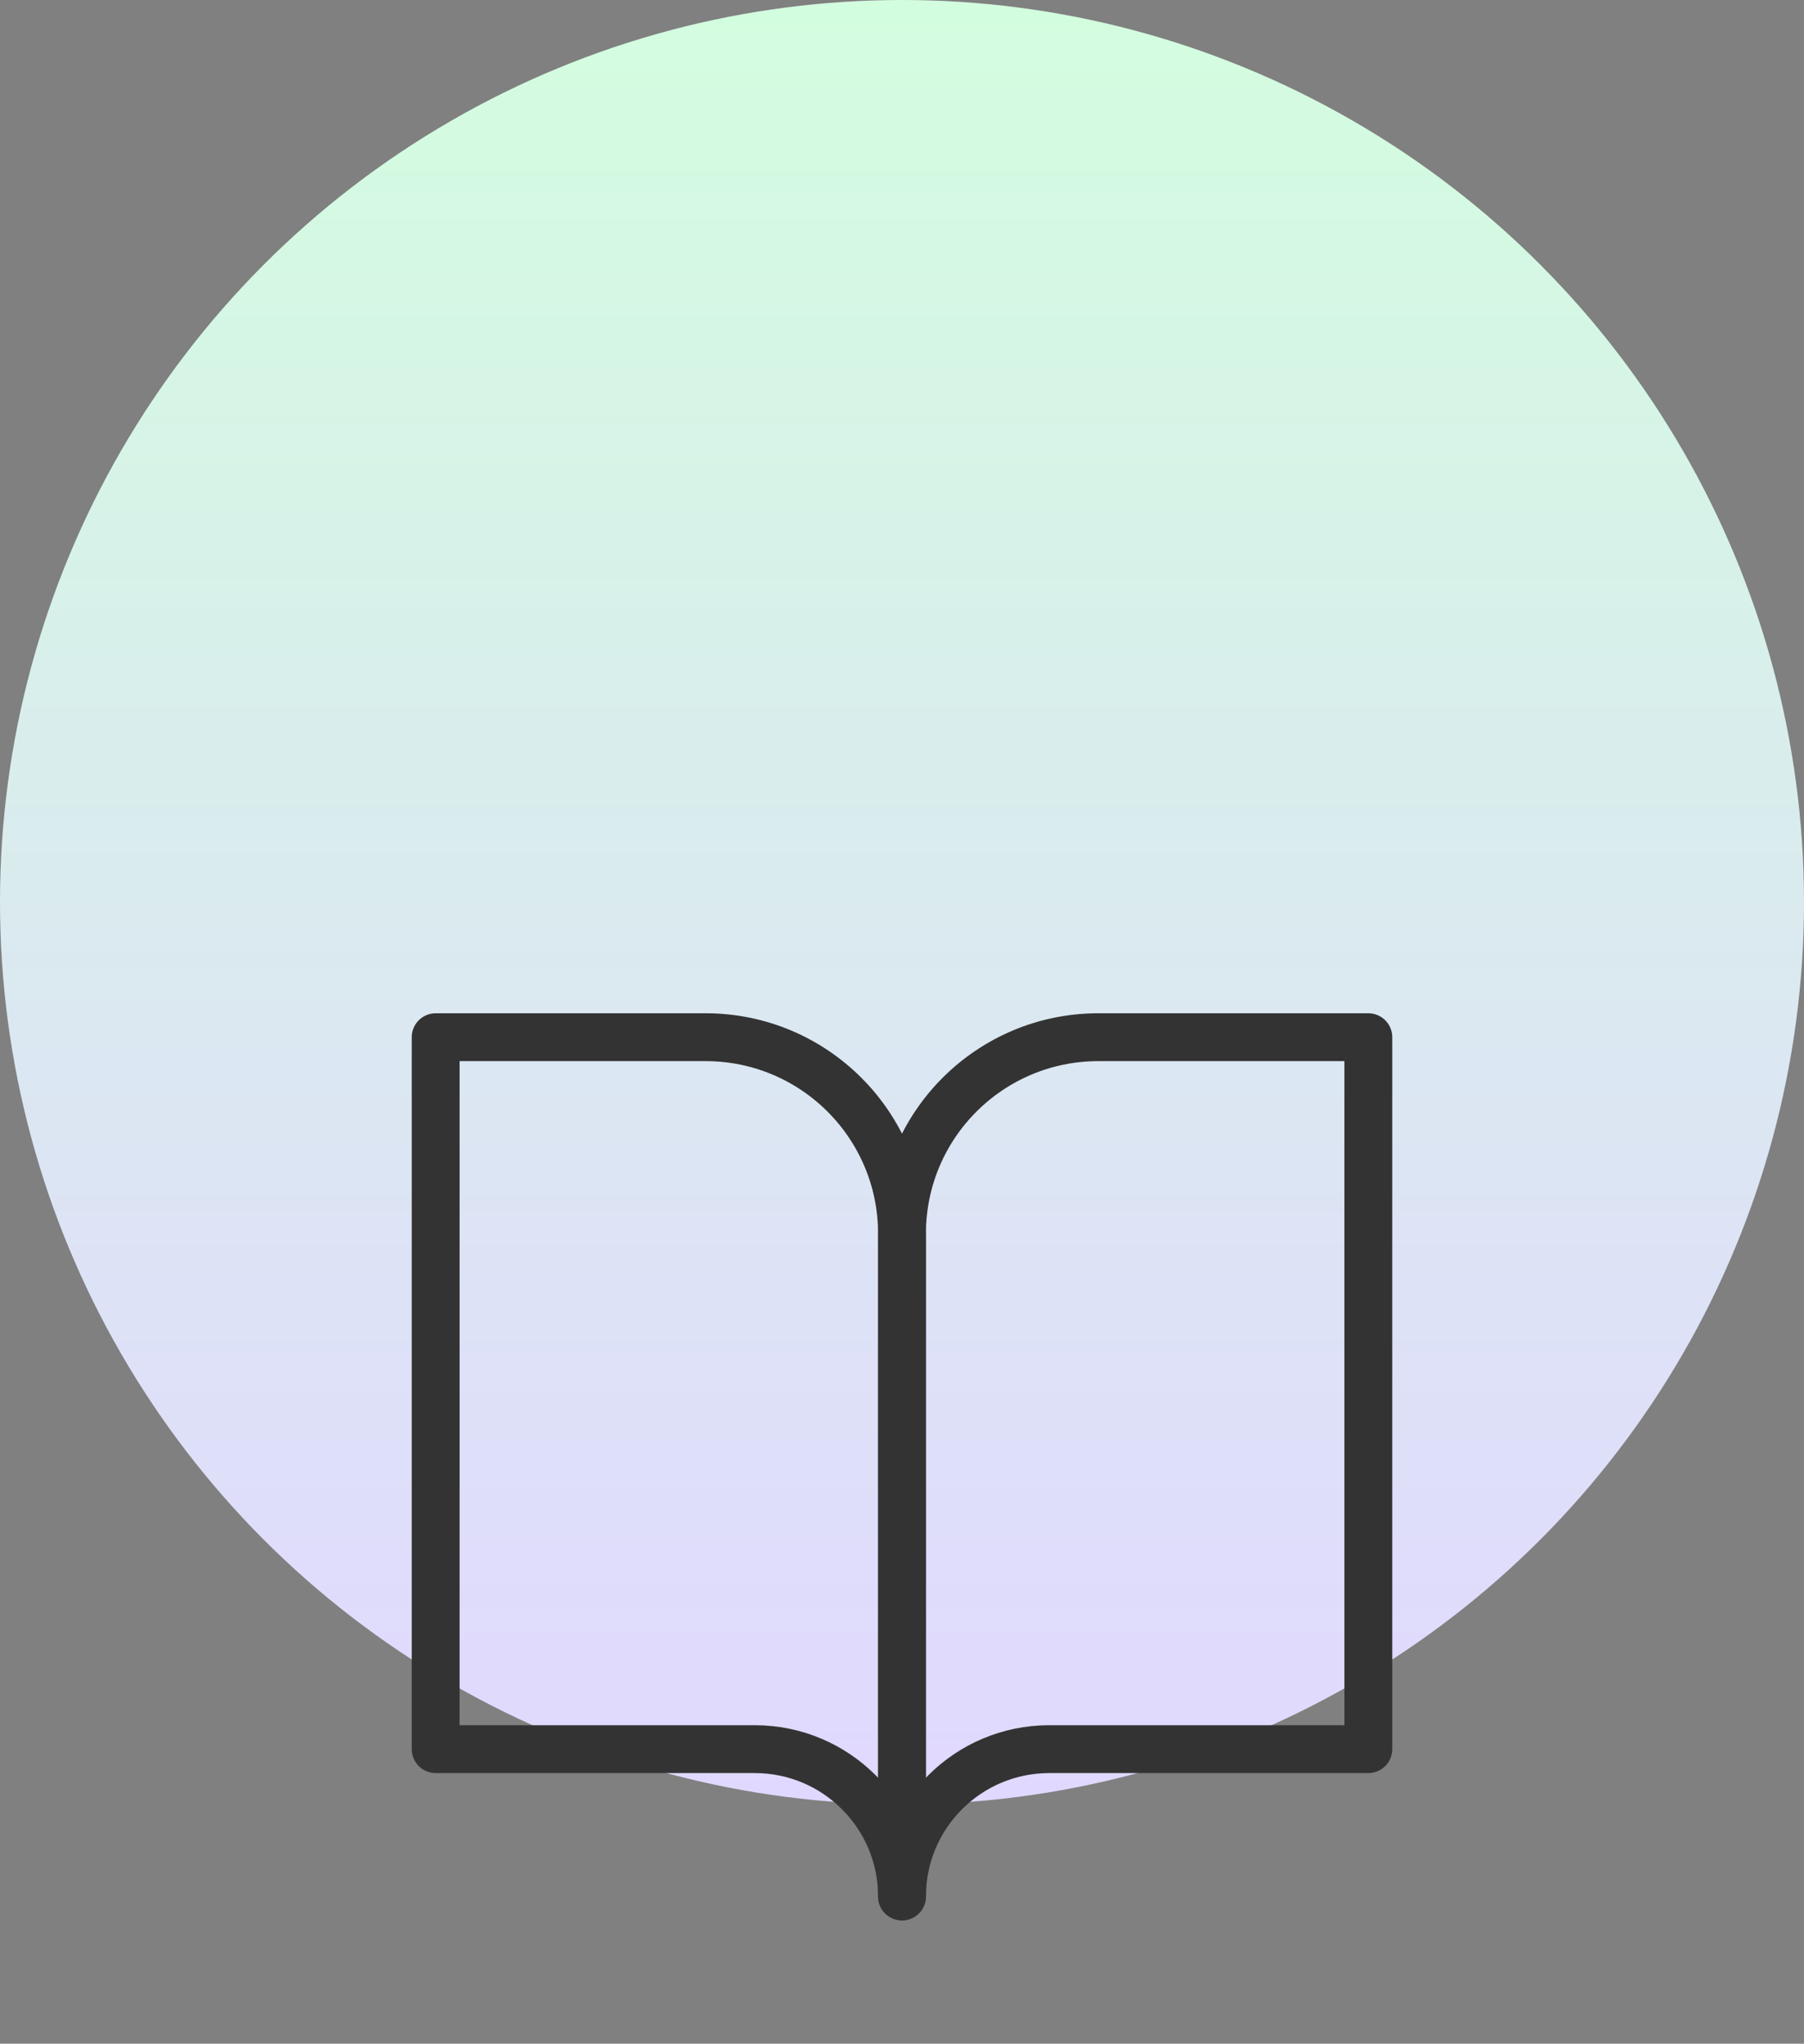 <svg xmlns="http://www.w3.org/2000/svg" width="98" height="111" viewBox="0 0 98 111" fill="none"><rect x="0" y="0" width="98" height="111" fill="#808080" stroke="none"/><circle cx="49" cy="49" r="49" fill="url(#paint0_linear_216_1458)"></circle><path d="M23.667 56.333H38.333C44.224 56.333 49 61.109 49 67V103C49 98.582 45.418 95 41 95H23.667V56.333Z" stroke="#333333" stroke-width="2.6" stroke-linejoin="round"></path><path d="M74.333 56.333H59.667C53.776 56.333 49 61.109 49 67V103C49 98.582 52.582 95 57 95H74.333V56.333Z" stroke="#333333" stroke-width="2.6" stroke-linejoin="round"></path><defs><linearGradient id="paint0_linear_216_1458" x1="49" y1="0" x2="49" y2="98" gradientUnits="userSpaceOnUse"><stop stop-color="#D3FDDF"></stop><stop offset="1" stop-color="#E1D8FF"></stop></linearGradient></defs></svg>